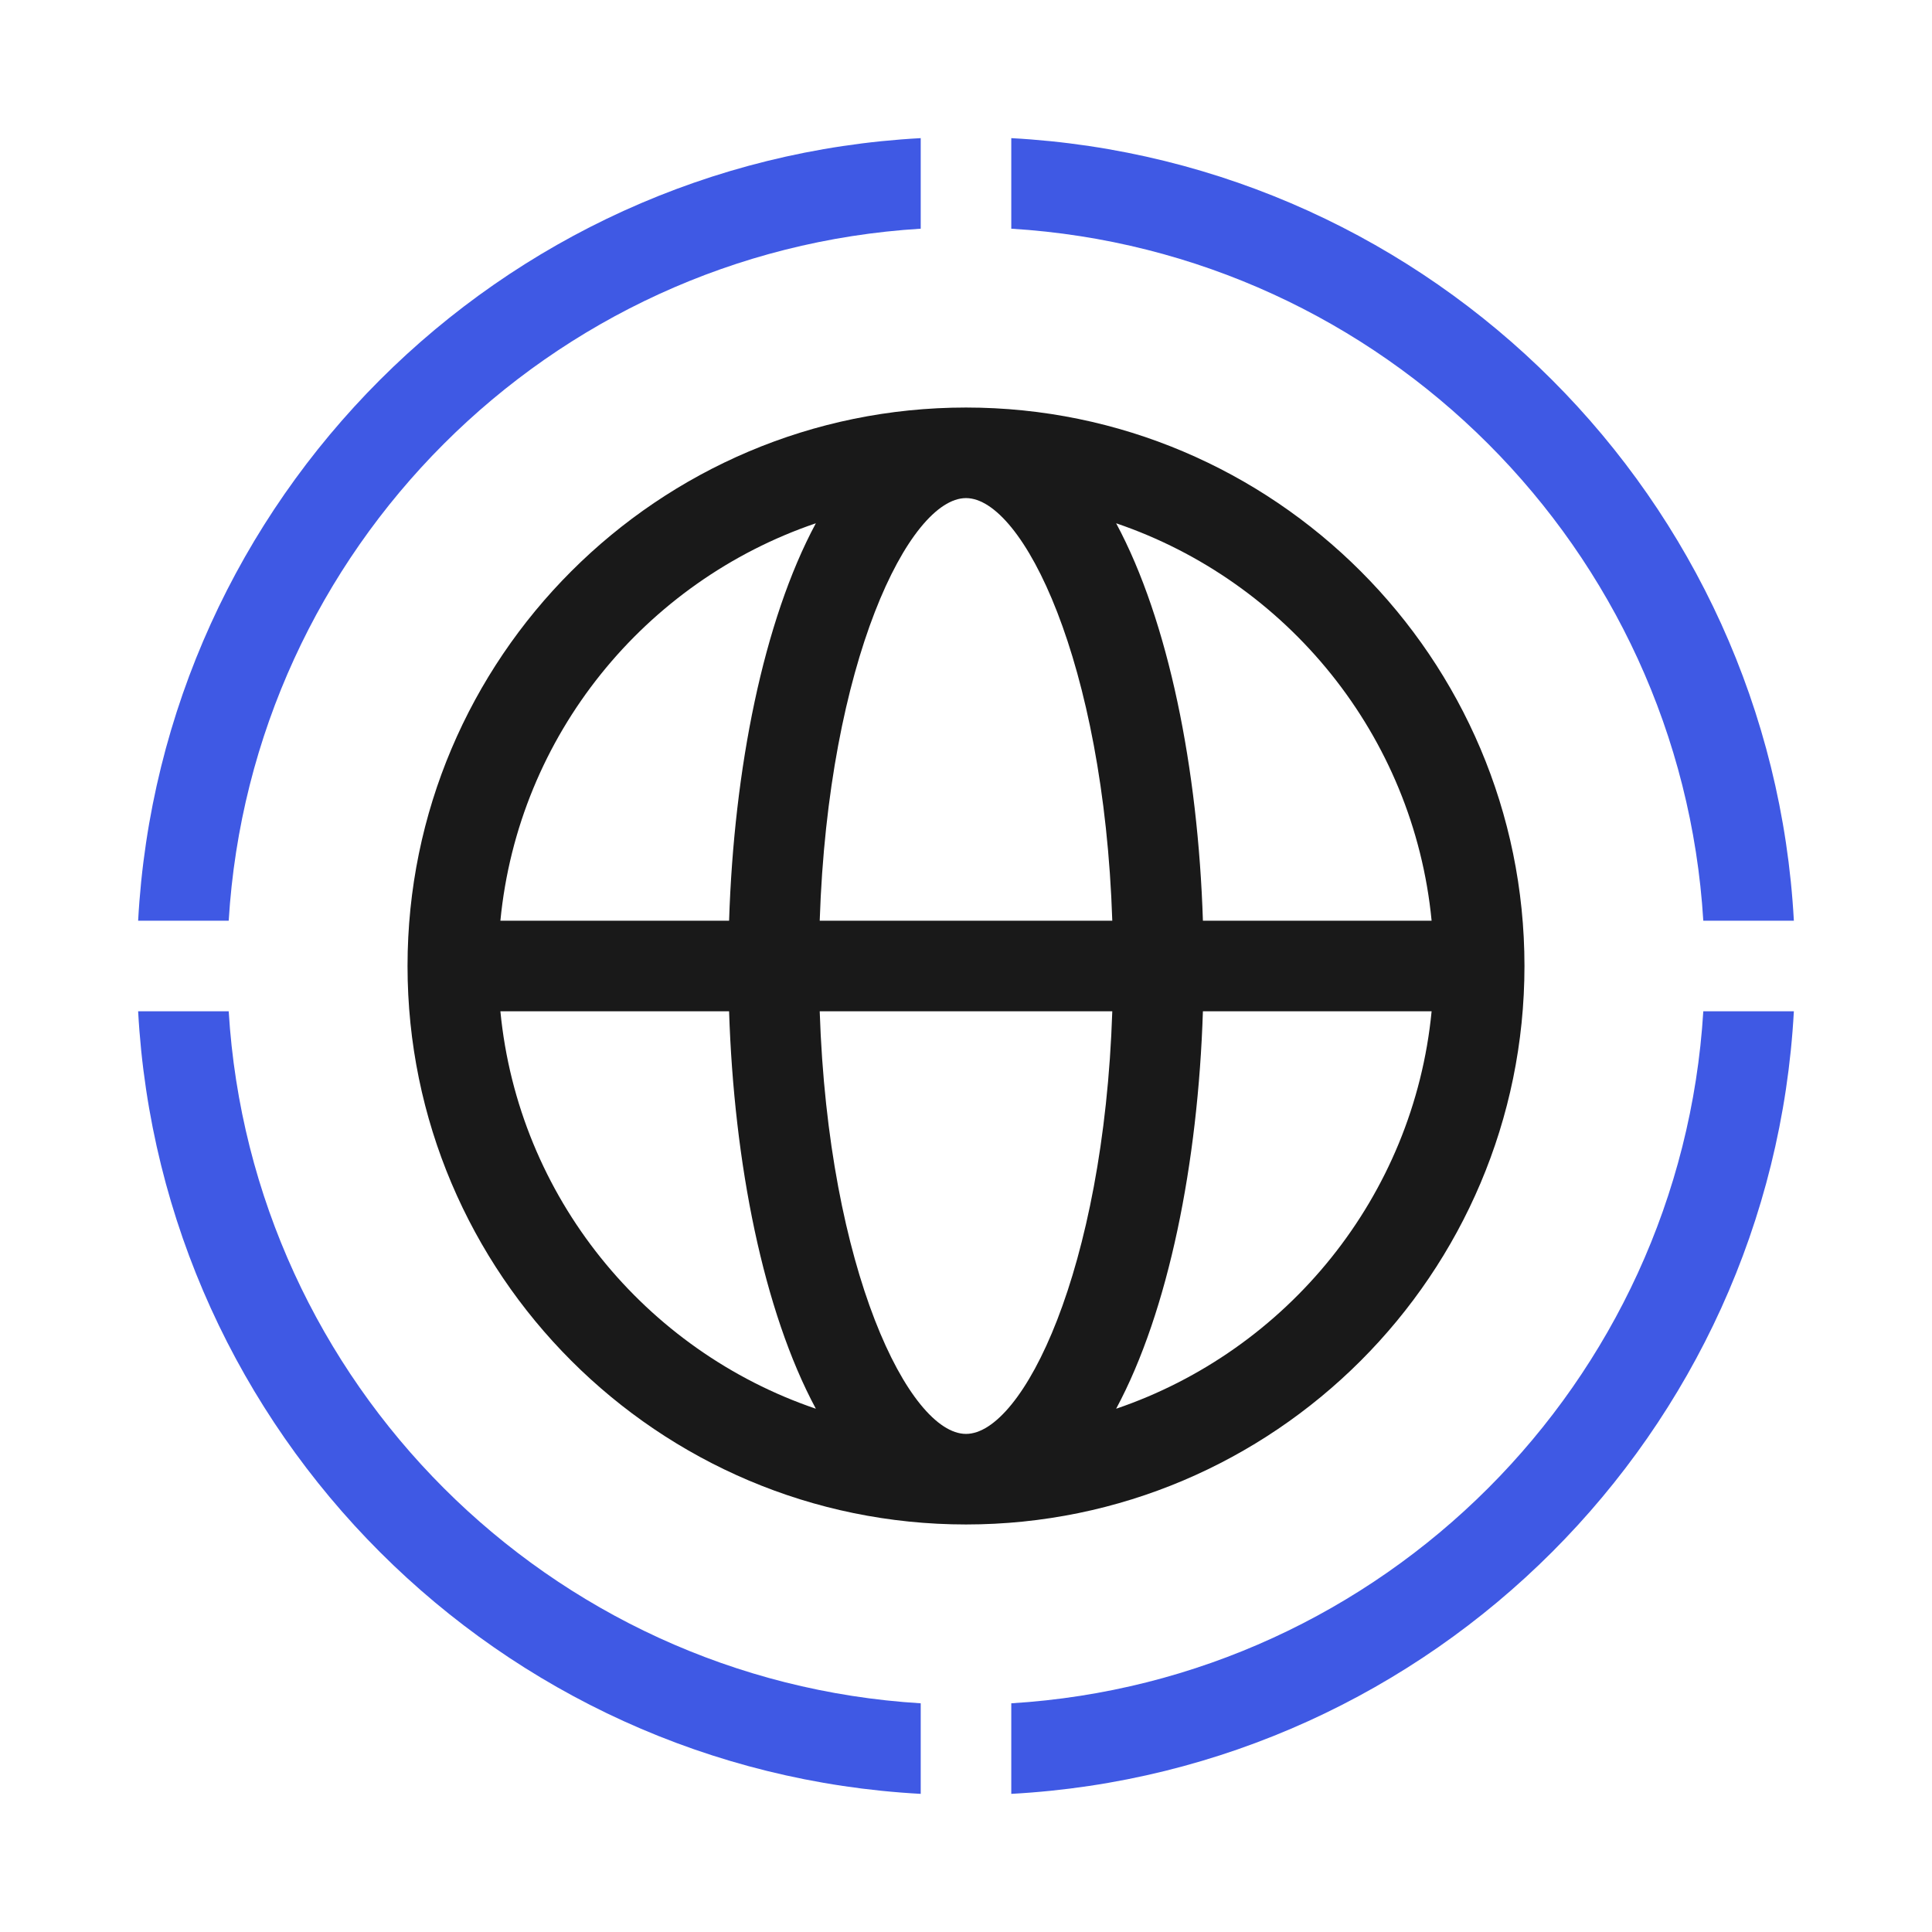 <svg width="32" height="32" viewBox="0 0 32 32" fill="none" xmlns="http://www.w3.org/2000/svg">
<path d="M16.75 2.288C23.732 2.667 29.332 8.267 29.712 15.25H28.212C27.836 9.094 22.906 4.164 16.75 3.788V2.288ZM3.788 15.25C4.163 9.094 9.094 4.164 15.25 3.788V2.288C8.268 2.667 2.667 8.267 2.288 15.25H3.788ZM15.25 28.212C9.094 27.836 4.163 22.906 3.788 16.75H2.288C2.667 23.733 8.268 29.332 15.25 29.712V28.212ZM28.212 16.75C27.836 22.906 22.906 27.836 16.75 28.212V29.712C23.732 29.332 29.332 23.733 29.712 16.75H28.212Z" fill="#3F59E4"/>
<path d="M16 6.75C10.899 6.75 6.75 10.899 6.75 16C6.75 21.101 10.899 25.25 16 25.25C21.101 25.25 25.25 21.101 25.25 16C25.25 10.899 21.101 6.75 16 6.75ZM23.712 15.25H19.924C19.843 12.735 19.357 10.287 18.487 8.667C21.315 9.629 23.415 12.177 23.712 15.25ZM16 23.75C15.06 23.75 13.719 21.046 13.577 16.75H18.423C18.281 21.046 16.94 23.75 16 23.75ZM13.577 15.25C13.719 10.954 15.06 8.25 16 8.25C16.94 8.25 18.281 10.954 18.423 15.25H13.577ZM13.513 8.667C12.643 10.287 12.157 12.735 12.076 15.25H8.288C8.585 12.177 10.685 9.629 13.513 8.667ZM8.288 16.75H12.076C12.157 19.265 12.643 21.713 13.513 23.333C10.685 22.371 8.585 19.823 8.288 16.75ZM18.487 23.333C19.357 21.713 19.843 19.265 19.924 16.75H23.712C23.415 19.823 21.315 22.371 18.487 23.333Z" fill="#191919"/>
</svg>
